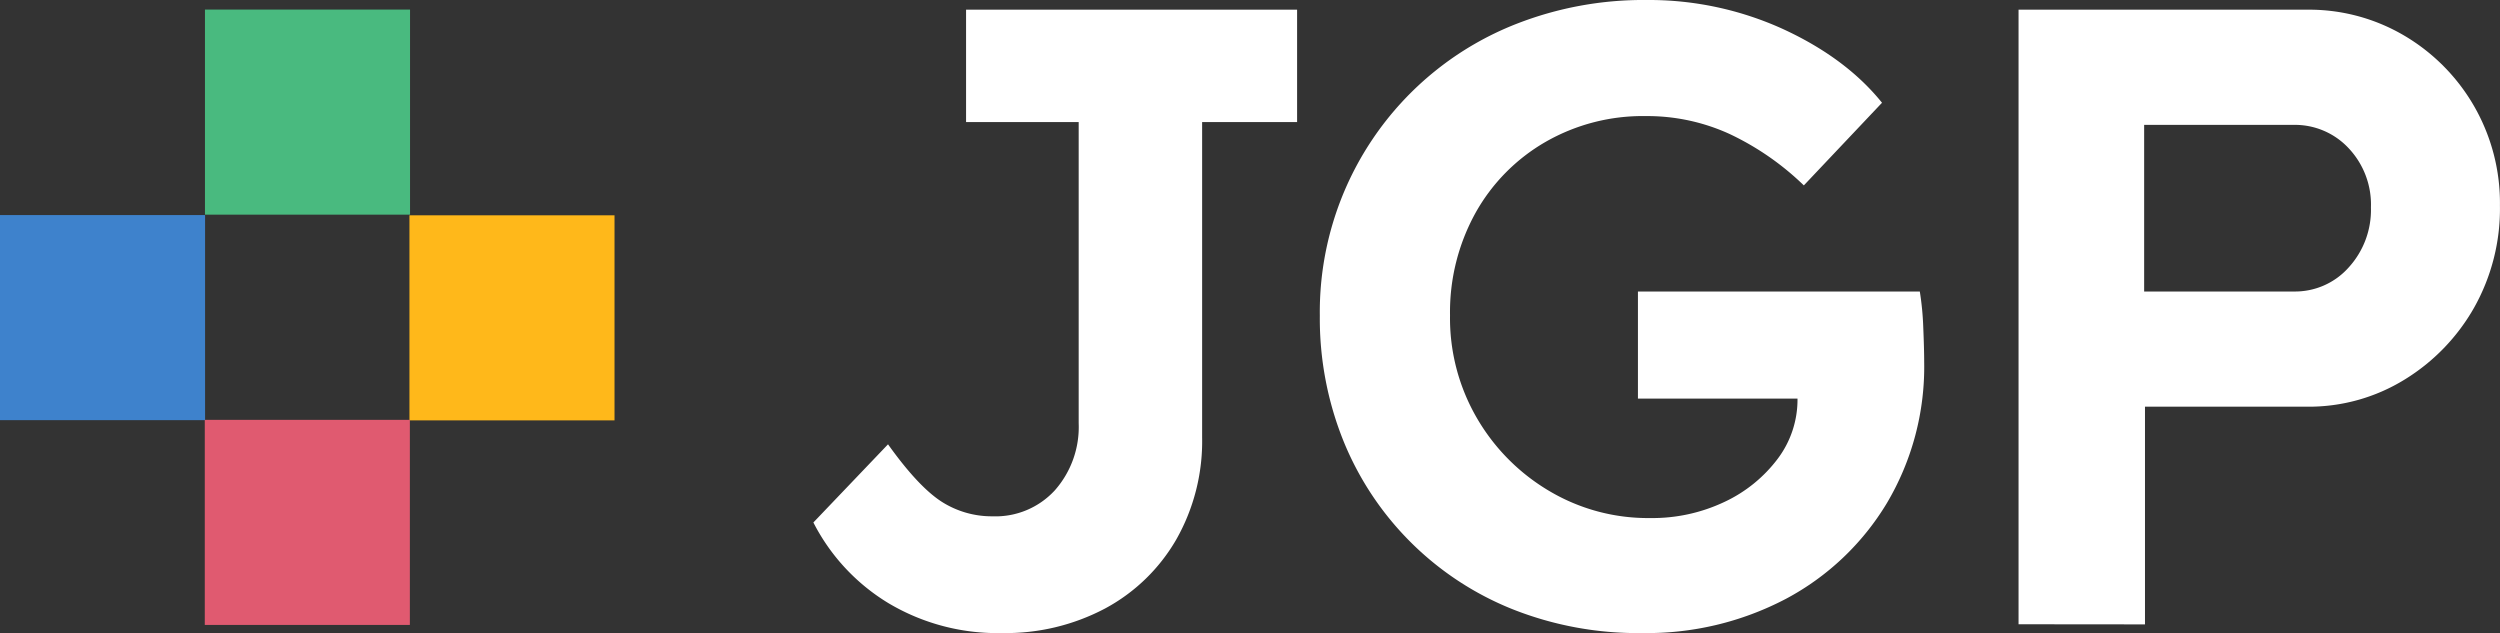 <svg xmlns="http://www.w3.org/2000/svg" viewBox="0 0 418.01 105.85"><rect x="0" y="0" width="418.01" height="105.85" fill="#333333" stroke="none"/><defs><style>.cls-1{fill:#fff;}.cls-2{fill:#ffb81a;}.cls-3{fill:#3e82cc;}.cls-4{fill:#e05a70;}.cls-5{fill:#49ba7f;}</style></defs><g id="Layer_2" data-name="Layer 2"><g id="Layer_1-2" data-name="Layer 1"><path class="cls-1" d="M167.55,105.85a35.61,35.61,0,0,1-19-5A33.68,33.68,0,0,1,136,87.36l12.48-13.07q5,7,8.88,9.54a15.56,15.56,0,0,0,8.59,2.5A13.47,13.47,0,0,0,176.36,82a16,16,0,0,0,4-11.24V20.41H161.53V1.62h55.35V20.41H201v52.7a33.27,33.27,0,0,1-4.33,17.11,30.28,30.28,0,0,1-11.89,11.52A35.53,35.53,0,0,1,167.55,105.85Z"/><path class="cls-1" d="M274.6,105.85a56.74,56.74,0,0,1-21.73-4,50.9,50.9,0,0,1-28.19-28,54.74,54.74,0,0,1-4-21.06A51.73,51.73,0,0,1,253.53,4a58.29,58.29,0,0,1,21.81-4,54.1,54.1,0,0,1,22.75,4.84q10.57,4.86,16.59,12.34L301.61,31a46.07,46.07,0,0,0-12.4-8.59,33.07,33.07,0,0,0-14-3,32.65,32.65,0,0,0-16.81,4.33A31.28,31.28,0,0,0,246.71,35.6a34.29,34.29,0,0,0-4.26,17.11,33.22,33.22,0,0,0,4.48,17.17A33.93,33.93,0,0,0,259,82.07a32.3,32.3,0,0,0,16.88,4.55,28.15,28.15,0,0,0,12.48-2.71,23.68,23.68,0,0,0,8.88-7.2,16.46,16.46,0,0,0,3.31-10.06H273.87V48.74H321a48.16,48.16,0,0,1,.58,6.09c.1,2.4.15,4.29.15,5.66a44.66,44.66,0,0,1-6.24,23.64,43.57,43.57,0,0,1-16.88,16A50,50,0,0,1,274.6,105.85Z"/><path class="cls-1" d="M337.51,104.38V1.62h48.2A31.32,31.32,0,0,1,402.08,6,32.48,32.48,0,0,1,418,34.36a33.75,33.75,0,0,1-4.33,17.1,33.41,33.41,0,0,1-11.6,12A30.52,30.52,0,0,1,385.71,68H358.65v36.4Zm21-55.64h25a12,12,0,0,0,9.18-4,14.28,14.28,0,0,0,3.74-10.06,13.73,13.73,0,0,0-3.74-9.91,12.27,12.27,0,0,0-9.18-3.89h-25Z"/><rect class="cls-2" x="68.46" y="36" width="34.29" height="34.29" transform="translate(138.75 -32.46) rotate(90)"/><rect class="cls-3" y="35.96" width="34.29" height="34.29" transform="translate(70.25 35.96) rotate(90)"/><rect class="cls-4" x="34.24" y="70.2" width="34.29" height="34.29" transform="translate(138.73 35.96) rotate(90)"/><rect class="cls-5" x="34.26" y="1.6" width="34.29" height="34.29" transform="translate(70.16 -32.66) rotate(90)"/></g></g></svg>